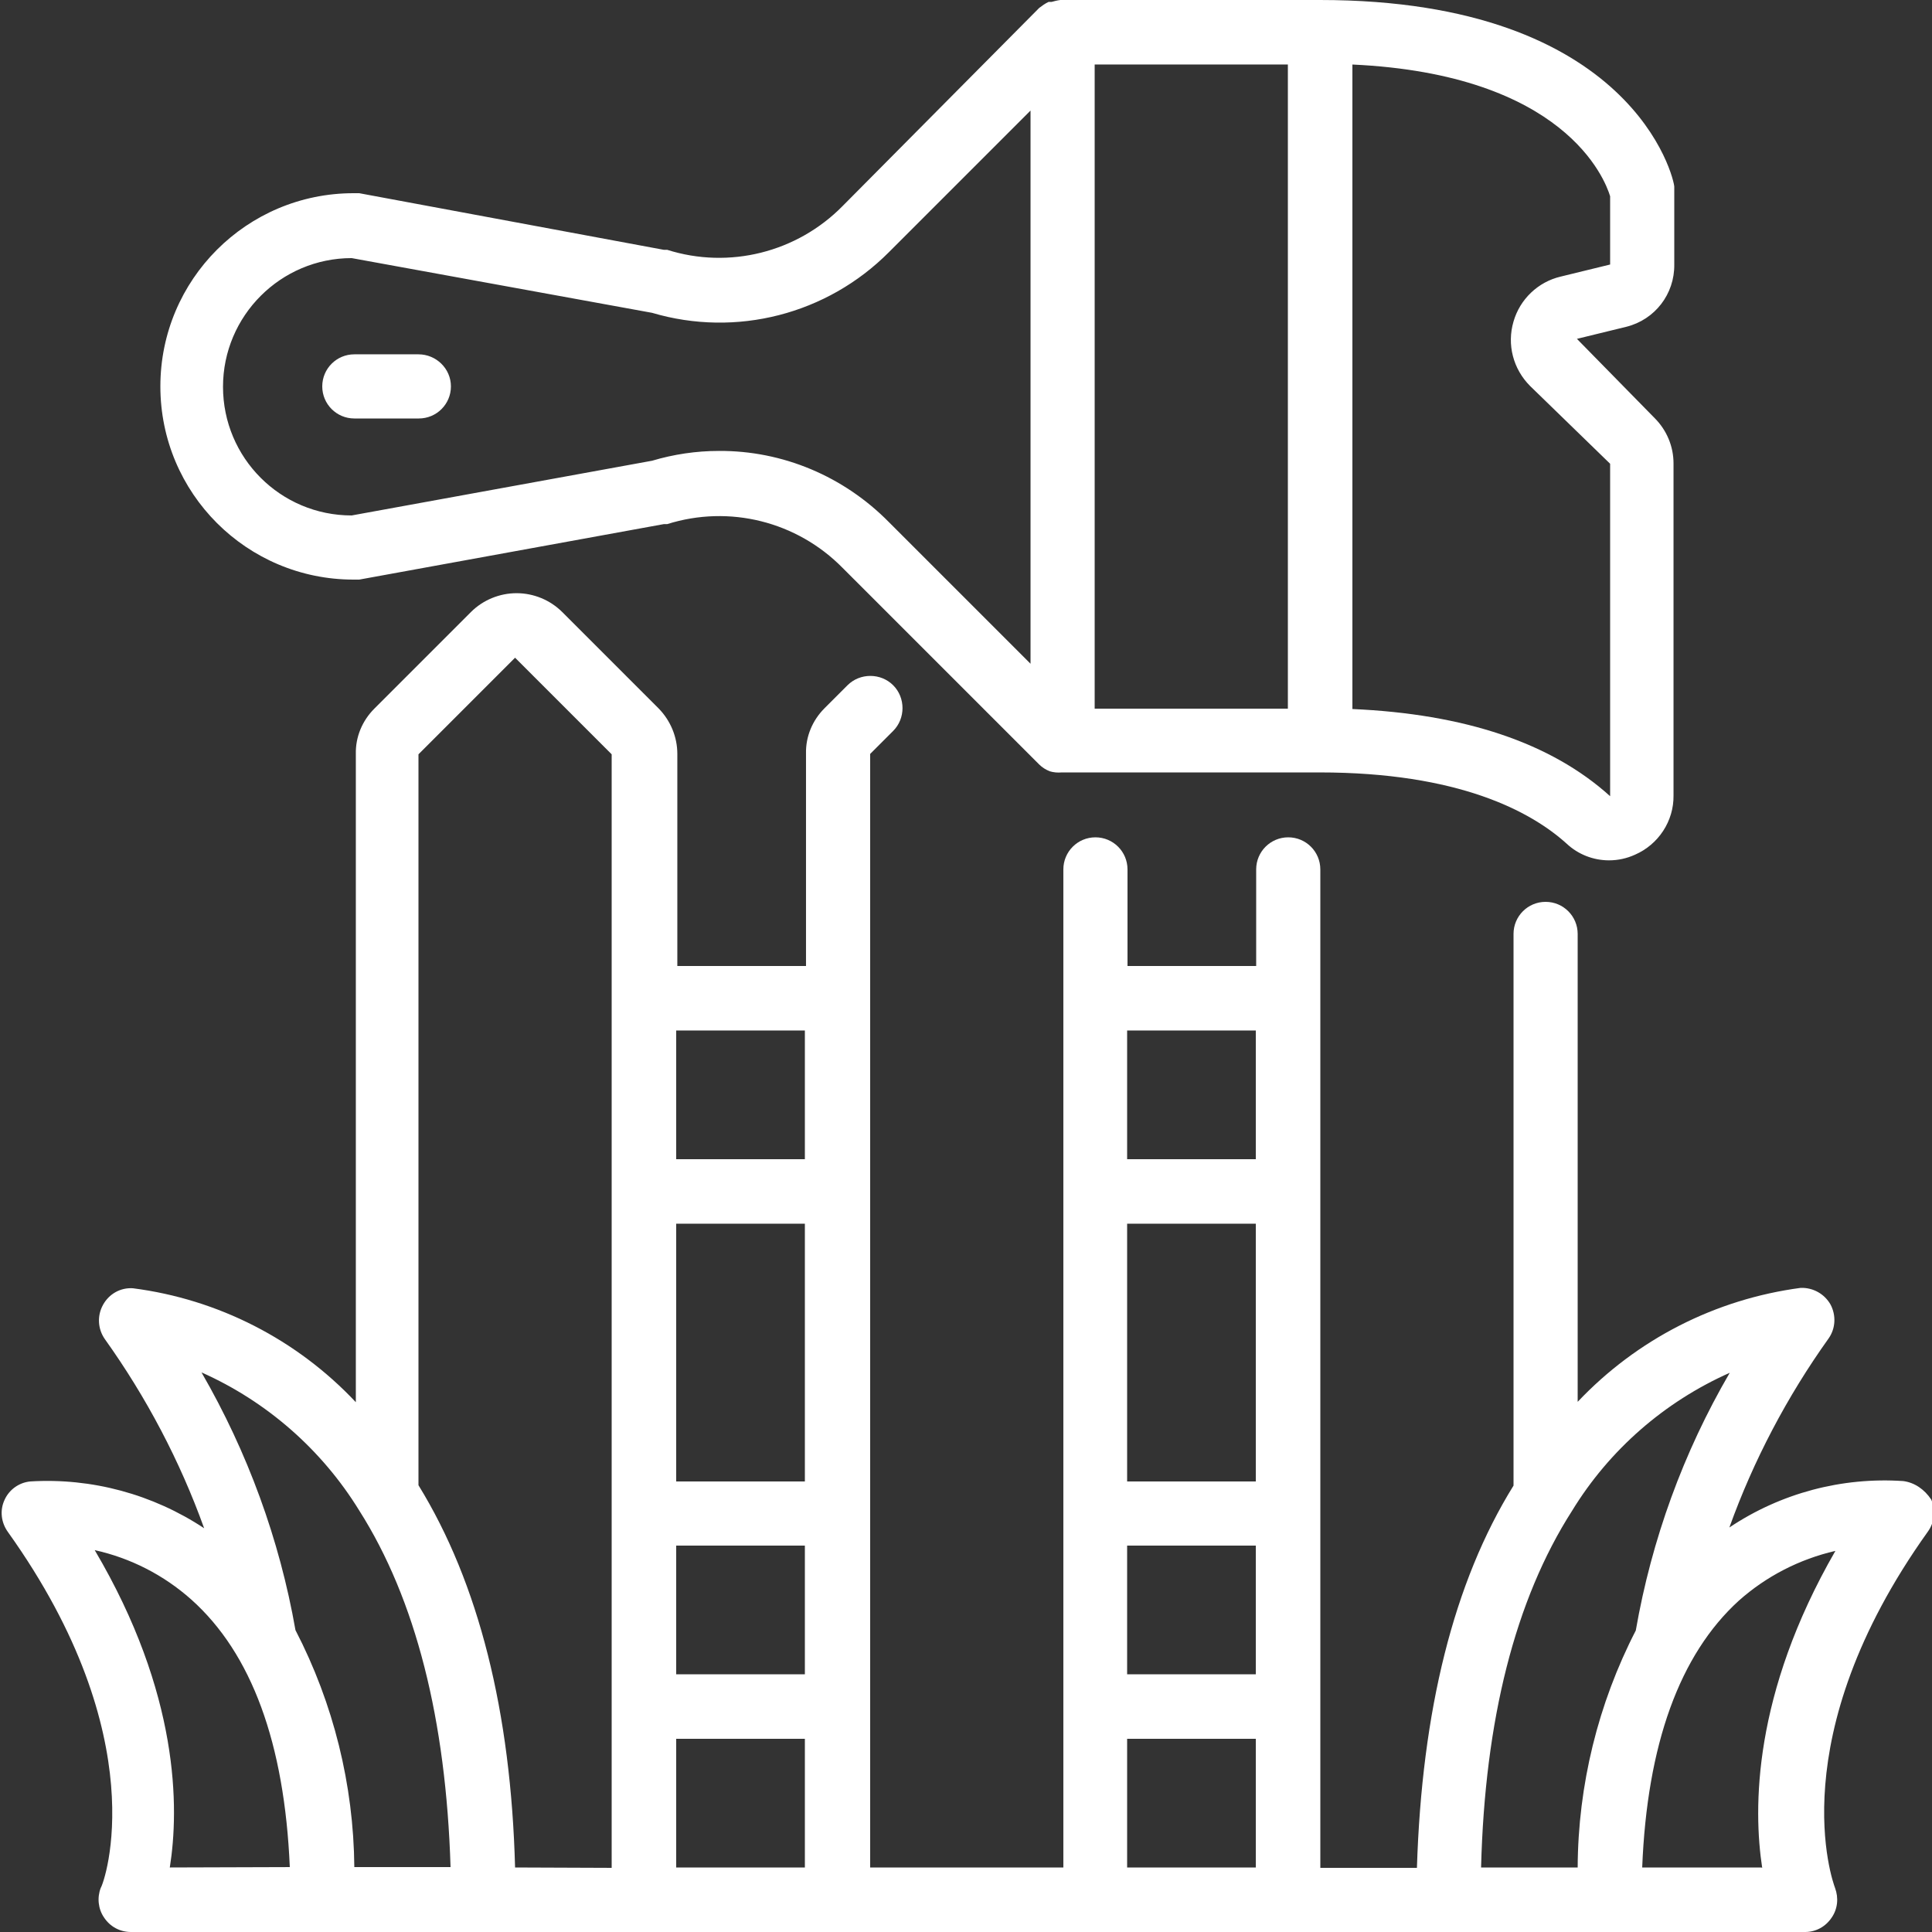 <?xml version="1.0" encoding="utf-8"?>
<!-- Generator: Adobe Illustrator 26.0.1, SVG Export Plug-In . SVG Version: 6.00 Build 0)  -->
<svg version="1.1" id="Layer_1" xmlns="http://www.w3.org/2000/svg" xmlns:xlink="http://www.w3.org/1999/xlink" x="0px" y="0px"
	 viewBox="0 0 512 512" style="enable-background:new 0 0 512 512;" xml:space="preserve">
<rect x="0" y="0" width="512" height="512" fill="#333333" stroke="none"/>
<style type="text/css">
	.st0{fill:#FFFFFF;}
</style>
<g id="Page-1">
	<g id="_x30_11---Painting-Fence">
		<path id="Shape" class="st0" d="M504.4,392.5c-16.3-1.1-32.5,3.2-46.1,12.3c6.4-17.8,15.3-34.7,26.3-50.1c1.9-2.7,2-6.2,0.5-9
			c-1.6-2.8-4.6-4.5-7.9-4.4c-22.6,3-43.4,13.6-59.1,30.2V247.5c0-4.7-3.8-8.5-8.5-8.5c-4.7,0-8.5,3.8-8.5,8.5v146.2
			c-15.9,25.6-24.3,59.7-25.6,101.3h-25.6V230.4c0-4.7-3.8-8.5-8.5-8.5s-8.5,3.8-8.5,8.5V256h-34.1v-25.6c0-4.7-3.8-8.5-8.5-8.5
			c-4.7,0-8.5,3.8-8.5,8.5v264.5h-51.2v-42.7v-51.2v-85.3v-51.2v-64.7l6.1-6.1c3.3-3.3,3.3-8.8,0-12.1c-3.3-3.3-8.8-3.3-12.1,0
			l-6.1,6.1c-3.2,3.2-5,7.5-4.9,12V256h-34.1v-56.2c0-4.5-1.8-8.8-4.9-12l-25.6-25.6c-3.2-3.2-7.6-5-12.1-5s-8.9,1.8-12.1,5
			l-25.6,25.6c-3.2,3.2-5,7.5-4.9,12v171.8c-15.6-16.6-36.5-27.3-59.1-30.2c-3.3-0.2-6.3,1.5-7.9,4.4c-1.6,2.9-1.4,6.4,0.5,9.1
			c11,15.4,19.9,32.3,26.3,50.1c-13.6-9-29.8-13.4-46.1-12.4c-3,0.3-5.6,2.2-6.8,4.9c-1.3,2.8-0.9,6,0.9,8.5
			c39.1,54.7,25.6,92.8,24.6,94.3c-1,2.6-0.7,5.6,0.9,7.9c1.6,2.4,4.2,3.8,7.1,3.8h443.7c2.8,0,5.4-1.4,7-3.8
			c1.6-2.3,1.9-5.2,0.9-7.9c-0.6-1.6-14.5-39.7,24.6-94.4c1.8-2.5,2.1-5.7,0.9-8.5C510,394.7,507.4,392.9,504.4,392.5L504.4,392.5z
			 M298.7,324.3h34.1v68.3h-34.1V324.3z M298.7,409.6h34.1v34.1h-34.1V409.6z M332.8,273.1v34.1h-34.1v-34.1H332.8z M179.2,324.3
			h34.1v68.3h-34.1V324.3z M179.2,409.6h34.1v34.1h-34.1V409.6z M213.3,273.1v34.1h-34.1v-34.1H213.3z M45,494.9
			c2.5-15.7,2.6-46-19.9-84.1c9.5,2.1,18.3,6.6,25.6,13.1c16,14.3,24.7,38.1,26.1,70.9L45,494.9z M78.3,432
			c-4.2-24-12.7-47.2-24.9-68.3c17.3,7.7,31.9,20.5,41.8,36.6c15,23.6,23,55.5,24.2,94.5H93.9C93.7,473,88.4,451.5,78.3,432z
			 M136.5,494.9c-1.1-41.2-9.6-75.3-25.6-101.3V199.9l25.6-25.6l25.6,25.6v295.1L136.5,494.9z M179.2,460.8h34.1v34.1h-34.1V460.8z
			 M298.7,494.9v-34.1h34.1v34.1H298.7z M392.5,494.9c1-39.1,9-70.9,24.1-94.5c9.9-16.2,24.5-28.9,41.8-36.6
			c-12.3,21.1-20.7,44.2-24.9,68.3c-10,19.4-15.3,41-15.4,62.8H392.5z M466.9,494.9h-31.7c1.3-32.6,9.9-56.4,25.6-70.7
			c7.3-6.5,16.1-11,25.6-13.2c-21.9,38-21.8,68.3-19.4,84H466.9z"/>
		<path id="Shape_00000039834339903730000030000017075723681713977486_" class="st0" d="M110.9,93.9H93.9c-4.7,0-8.5,3.8-8.5,8.5
			c0,4.7,3.8,8.5,8.5,8.5h17.1c4.7,0,8.5-3.8,8.5-8.5C119.5,97.7,115.6,93.9,110.9,93.9z"/>
		<path id="Shape_00000183227484029011973640000010676756541536224671_" class="st0" d="M443.7,70.1V51.2c0-0.6,0-1.1,0-1.7
			c0-2-10.8-49.5-93.9-49.5h-68.8c-0.8,0.1-1.6,0.3-2.3,0.5c-0.3,0-0.5,0-0.8,0c-0.9,0.4-1.7,1-2.5,1.6l-52.1,52.5
			c-12.1,12.3-30.1,16.8-46.5,11.6h-0.9l-80.7-15h-1.5c-28.3,0-51.2,22.9-51.2,51.2s22.9,51.2,51.2,51.2h1.5l80.7-14.7h0.9
			c16.5-5.2,34.4-0.7,46.5,11.6l52.1,52.1c0.8,0.8,1.8,1.4,2.8,1.8c1,0.3,2.1,0.4,3.2,0.3h68.3c36.8,0,56,10.3,65.5,18.9
			c3,2.8,7,4.4,11.2,4.4c2.4,0,4.7-0.5,6.9-1.5c6.2-2.7,10.3-8.9,10.2-15.7v-88c0-4.5-1.8-8.8-5-12l-20.6-21l13.1-3.2
			C438.6,84.7,443.8,77.9,443.7,70.1L443.7,70.1z M190.5,119.5c-6,0-12,0.9-17.7,2.6l-79.6,14.5c-18.9,0-34.1-15.3-34.1-34.1
			s15.3-34.1,34.1-34.1l79.6,14.5c22.3,6.6,46.4,0.4,62.8-16.1l37.5-37.5v146.6l-37.5-37.5C223.6,126.2,207.4,119.4,190.5,119.5z
			 M290.1,17.1h51.2v170.7h-51.2V17.1z M426.7,70.1l-13.1,3.2c-6,1.4-10.8,6-12.5,11.9c-1.8,6.1-0.1,12.6,4.4,17.1l21.2,20.6v88.1
			c-15.7-14.2-38.7-21.8-68.3-23.1V17.1c56.2,2.6,66.9,30.3,68.3,34.9V70.1z"/>
	</g>
</g>
</svg>
